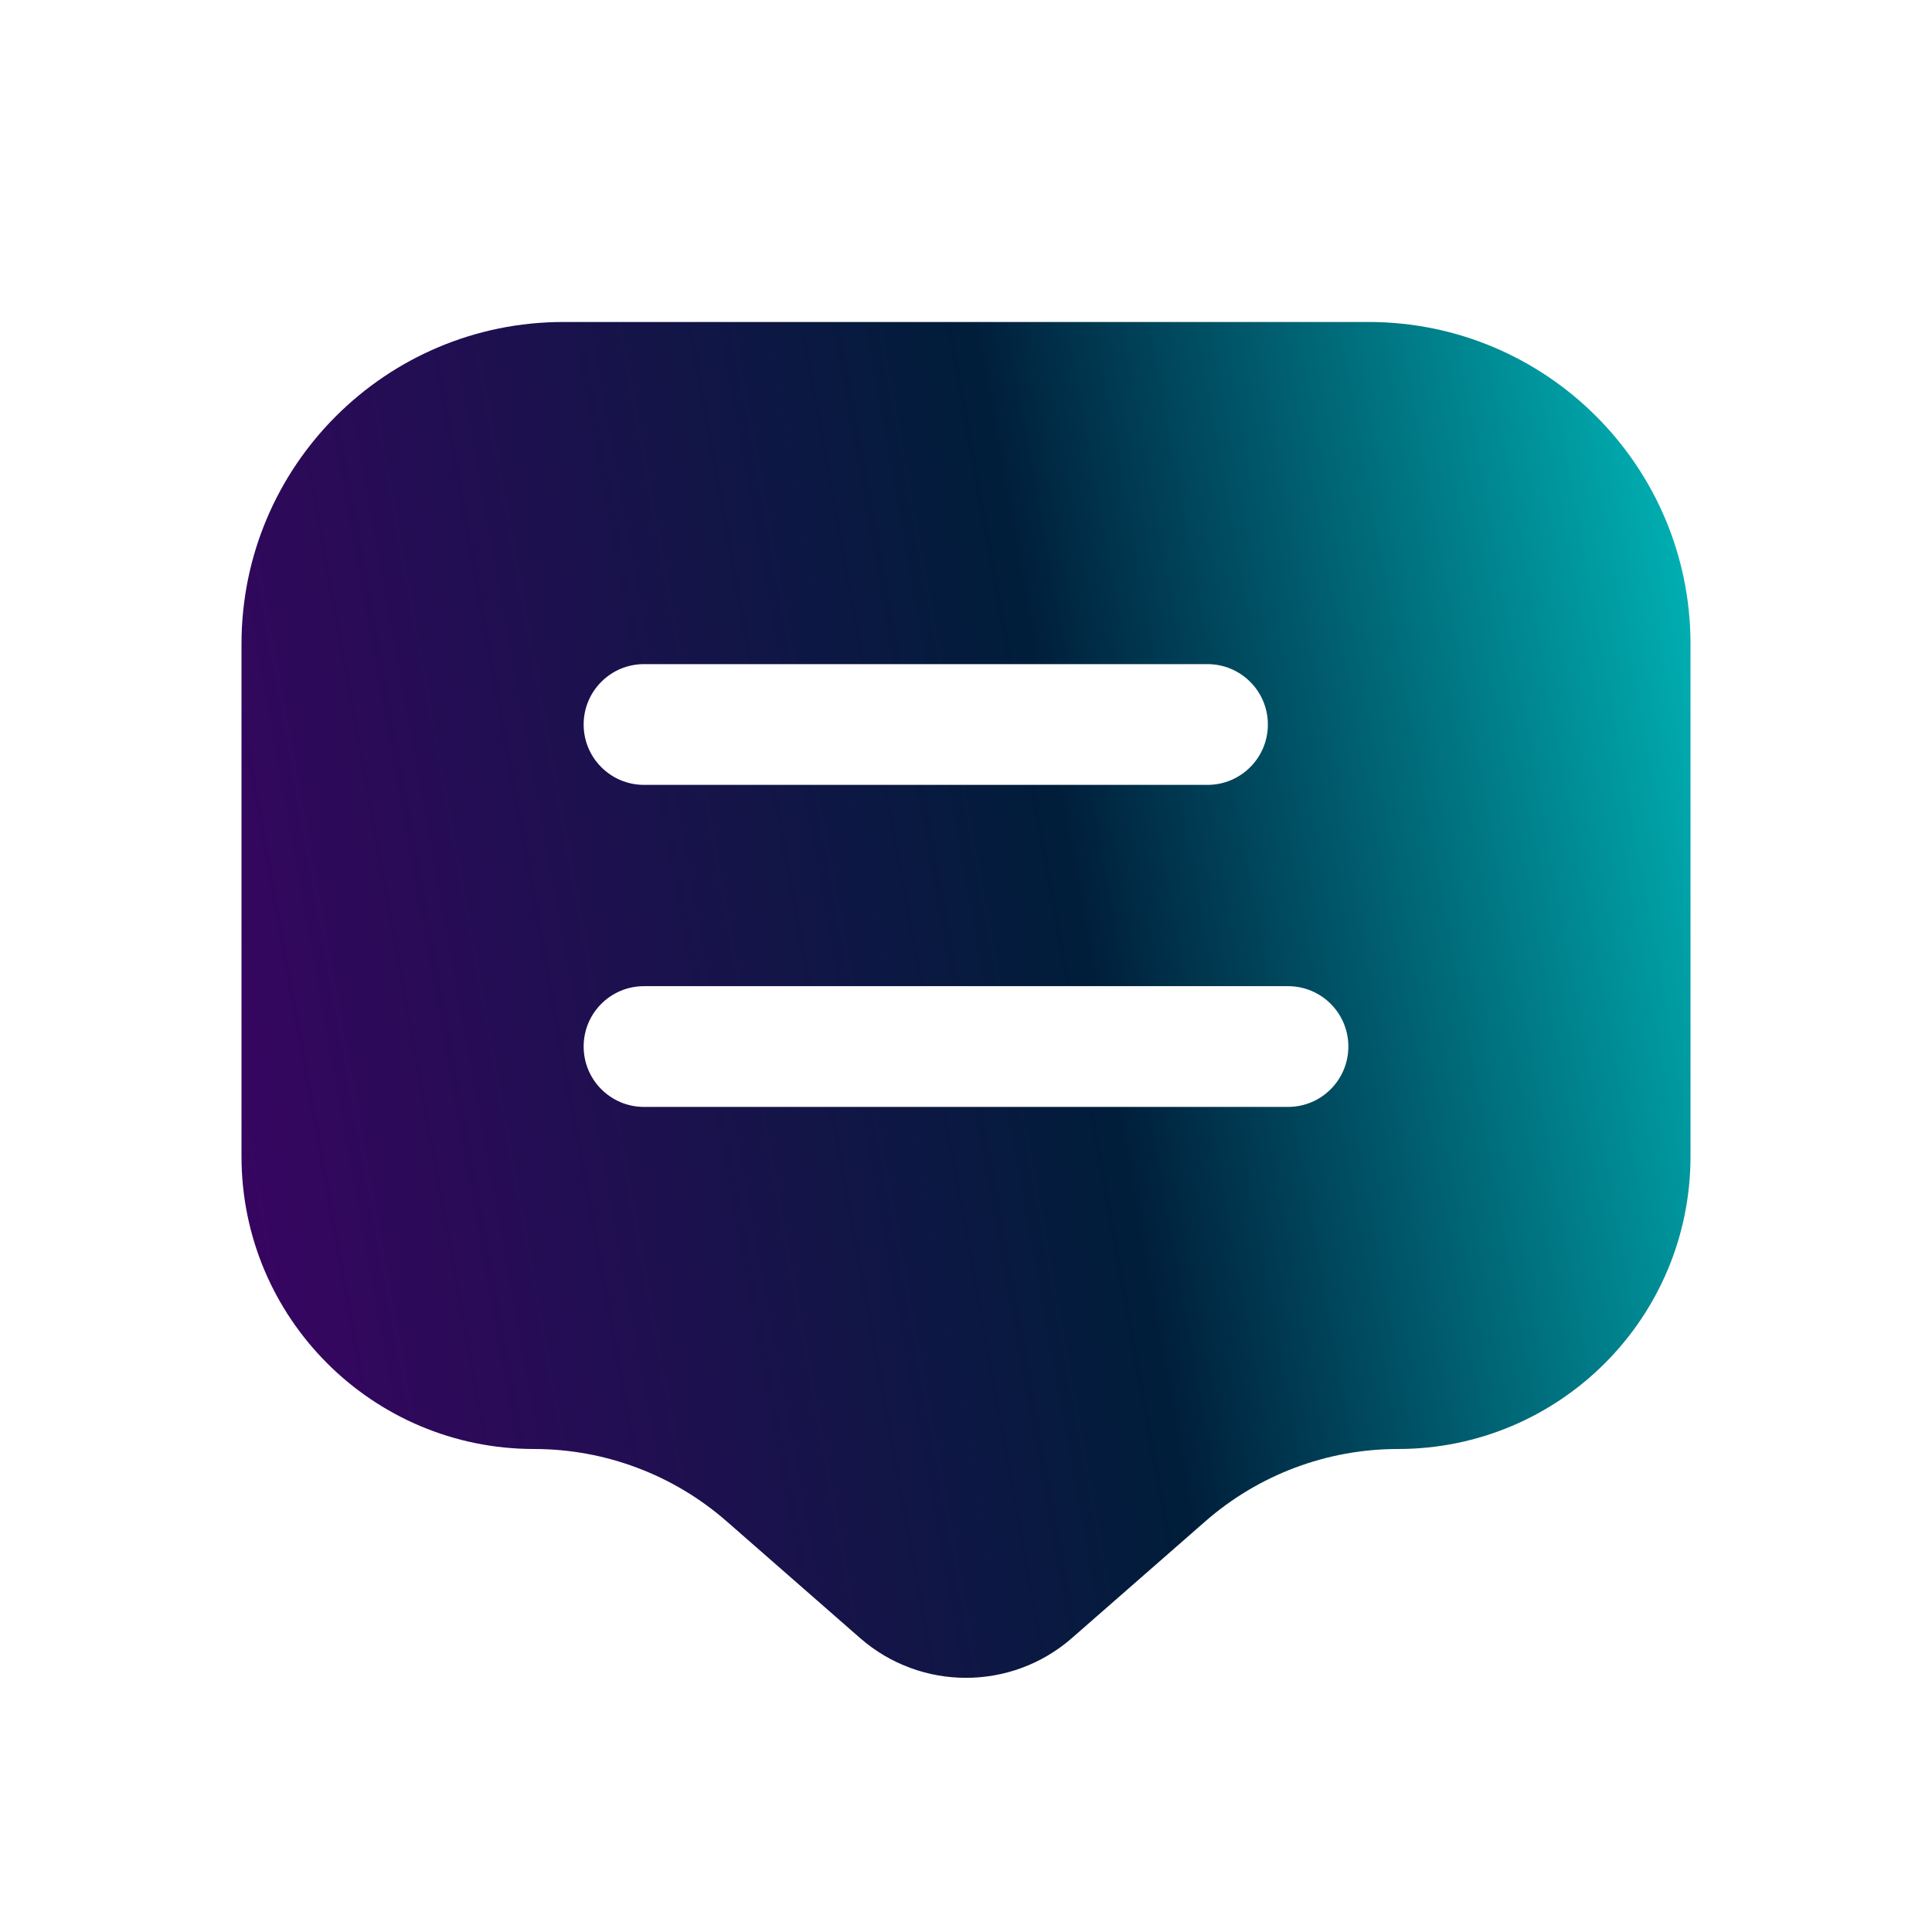 <?xml version="1.0" encoding="UTF-8"?> <svg xmlns="http://www.w3.org/2000/svg" width="32" height="32" viewBox="0 0 32 32" fill="none"><g id="iconixto/solid/message-3"><path id="icon" fill-rule="evenodd" clip-rule="evenodd" d="M22.667 5.333H9.333C6.388 5.333 4 7.721 4 10.667V19.154C4 21.831 6.17 24 8.846 24C10.02 24 11.154 24.426 12.037 25.199L14.244 27.13C15.249 28.01 16.751 28.01 17.756 27.13L19.963 25.199C20.846 24.426 21.98 24 23.154 24C25.83 24 28 21.831 28 19.154V10.667C28 7.721 25.612 5.333 22.667 5.333ZM9.667 12C9.667 11.448 10.114 11 10.667 11H20C20.552 11 21 11.448 21 12C21 12.552 20.552 13 20 13H10.667C10.114 13 9.667 12.552 9.667 12ZM10.667 16.334C10.114 16.334 9.667 16.781 9.667 17.334C9.667 17.886 10.114 18.334 10.667 18.334H21.333C21.886 18.334 22.333 17.886 22.333 17.334C22.333 16.781 21.886 16.334 21.333 16.334H10.667Z" fill="url(#paint0_linear_13278_1761)"></path></g><defs><linearGradient id="paint0_linear_13278_1761" x1="3.2" y1="29.194" x2="32.132" y2="23.953" gradientUnits="userSpaceOnUse"><stop stop-color="#400167"></stop><stop offset="0.575" stop-color="#001D3A"></stop><stop offset="1" stop-color="#00C3C2"></stop></linearGradient></defs></svg> 